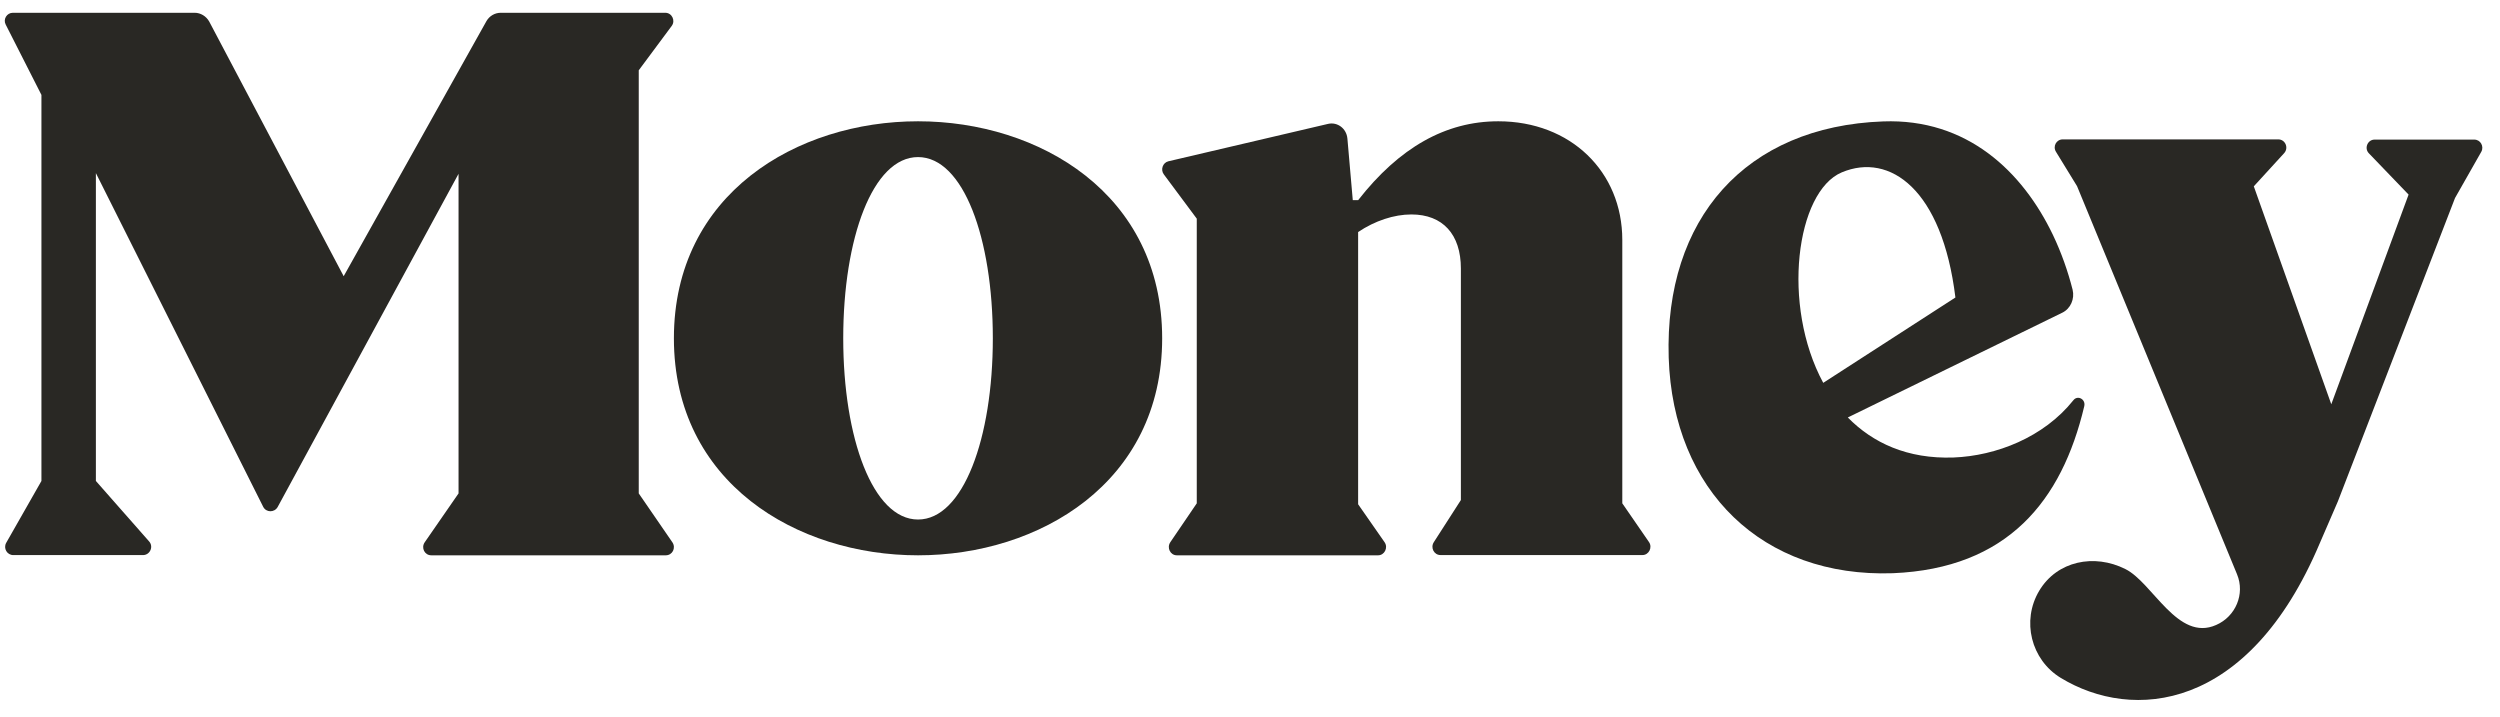 <svg width="136" height="39" viewBox="0 0 136 39" fill="none" xmlns="http://www.w3.org/2000/svg">
<path d="M88.253 27.38V13.054C88.253 9.335 85.44 6.598 81.507 6.598C78.645 6.598 76.125 8.024 73.884 10.888H73.591L73.299 7.54C73.251 6.992 72.763 6.624 72.252 6.738L63.557 8.775C63.252 8.851 63.119 9.233 63.314 9.489L65.104 11.895V27.381L63.666 29.495C63.46 29.8 63.666 30.209 64.02 30.209H74.967C75.32 30.209 75.527 29.788 75.32 29.495L73.882 27.432V12.622C74.795 12.011 75.831 11.666 76.78 11.666C78.486 11.666 79.472 12.749 79.472 14.608V27.203L77.999 29.495C77.805 29.8 78.012 30.195 78.364 30.195H89.349C89.701 30.195 89.91 29.774 89.701 29.482L88.253 27.381V27.38Z" fill="#292824"/>
<path d="M49.941 6.598C43.357 6.598 36.66 10.541 36.66 18.404C36.66 26.266 43.356 30.209 49.941 30.209C56.526 30.209 63.222 26.265 63.222 18.404C63.222 10.542 56.526 6.598 49.941 6.598ZM49.941 28.262C47.487 28.262 45.872 23.848 45.872 18.404C45.872 12.96 47.475 8.545 49.941 8.545C52.407 8.545 54.01 12.959 54.01 18.404C54.01 23.849 52.394 28.262 49.941 28.262Z" fill="#292824"/>
<path d="M113.382 22.104C113.48 21.717 113.017 21.471 112.785 21.781C111.179 23.792 108.587 24.798 106.277 24.888C103.758 24.978 101.873 24.088 100.521 22.71L112.19 17.01C112.64 16.791 112.871 16.261 112.75 15.76C112.494 14.754 112.141 13.749 111.68 12.781C110.024 9.325 107.007 6.437 102.445 6.605C94.95 6.876 90.546 11.904 90.777 19.448C91.008 26.721 95.911 31.428 102.968 31.183C109.222 30.925 112.166 27.238 113.382 22.105M100.194 9.376C102.81 8.279 105.656 10.304 106.374 16.184L99.184 20.827C96.895 16.596 97.711 10.42 100.194 9.376Z" fill="#292824"/>
<path d="M34.748 26.841V3.824L36.543 1.408C36.756 1.121 36.555 0.695 36.191 0.695H27.242C26.916 0.695 26.626 0.87 26.465 1.145L18.696 15.026L11.38 1.17C11.217 0.882 10.915 0.695 10.59 0.695H0.699C0.373 0.695 0.158 1.045 0.309 1.334L2.254 5.163V26.165L0.335 29.534C0.172 29.833 0.385 30.197 0.724 30.197H7.777C8.154 30.197 8.367 29.745 8.116 29.458L5.216 26.165V9.417L14.316 27.567C14.479 27.892 14.93 27.892 15.106 27.579L24.945 9.455V26.841L23.1 29.507C22.9 29.808 23.1 30.209 23.464 30.209H36.217C36.581 30.209 36.781 29.809 36.581 29.507L34.748 26.841Z" fill="#292824"/>
<path d="M134.602 7.594H129.179C128.797 7.594 128.599 8.068 128.869 8.342L131.027 10.586L126.822 21.992L122.607 10.136L124.259 8.33C124.518 8.044 124.32 7.582 123.937 7.582H112.214C111.868 7.582 111.66 7.956 111.844 8.256L112.991 10.126L121.695 31.242C122.138 32.314 121.62 33.536 120.56 33.998C118.464 34.932 117.109 31.692 115.618 30.956C113.929 30.108 111.906 30.508 110.932 32.14C109.959 33.773 110.489 35.892 112.103 36.876C115.998 39.246 122.311 38.746 126.193 29.558L127.18 27.277L133.553 10.772L134.984 8.254C135.144 7.956 134.935 7.594 134.602 7.594Z" fill="#292824"/>
</svg>
